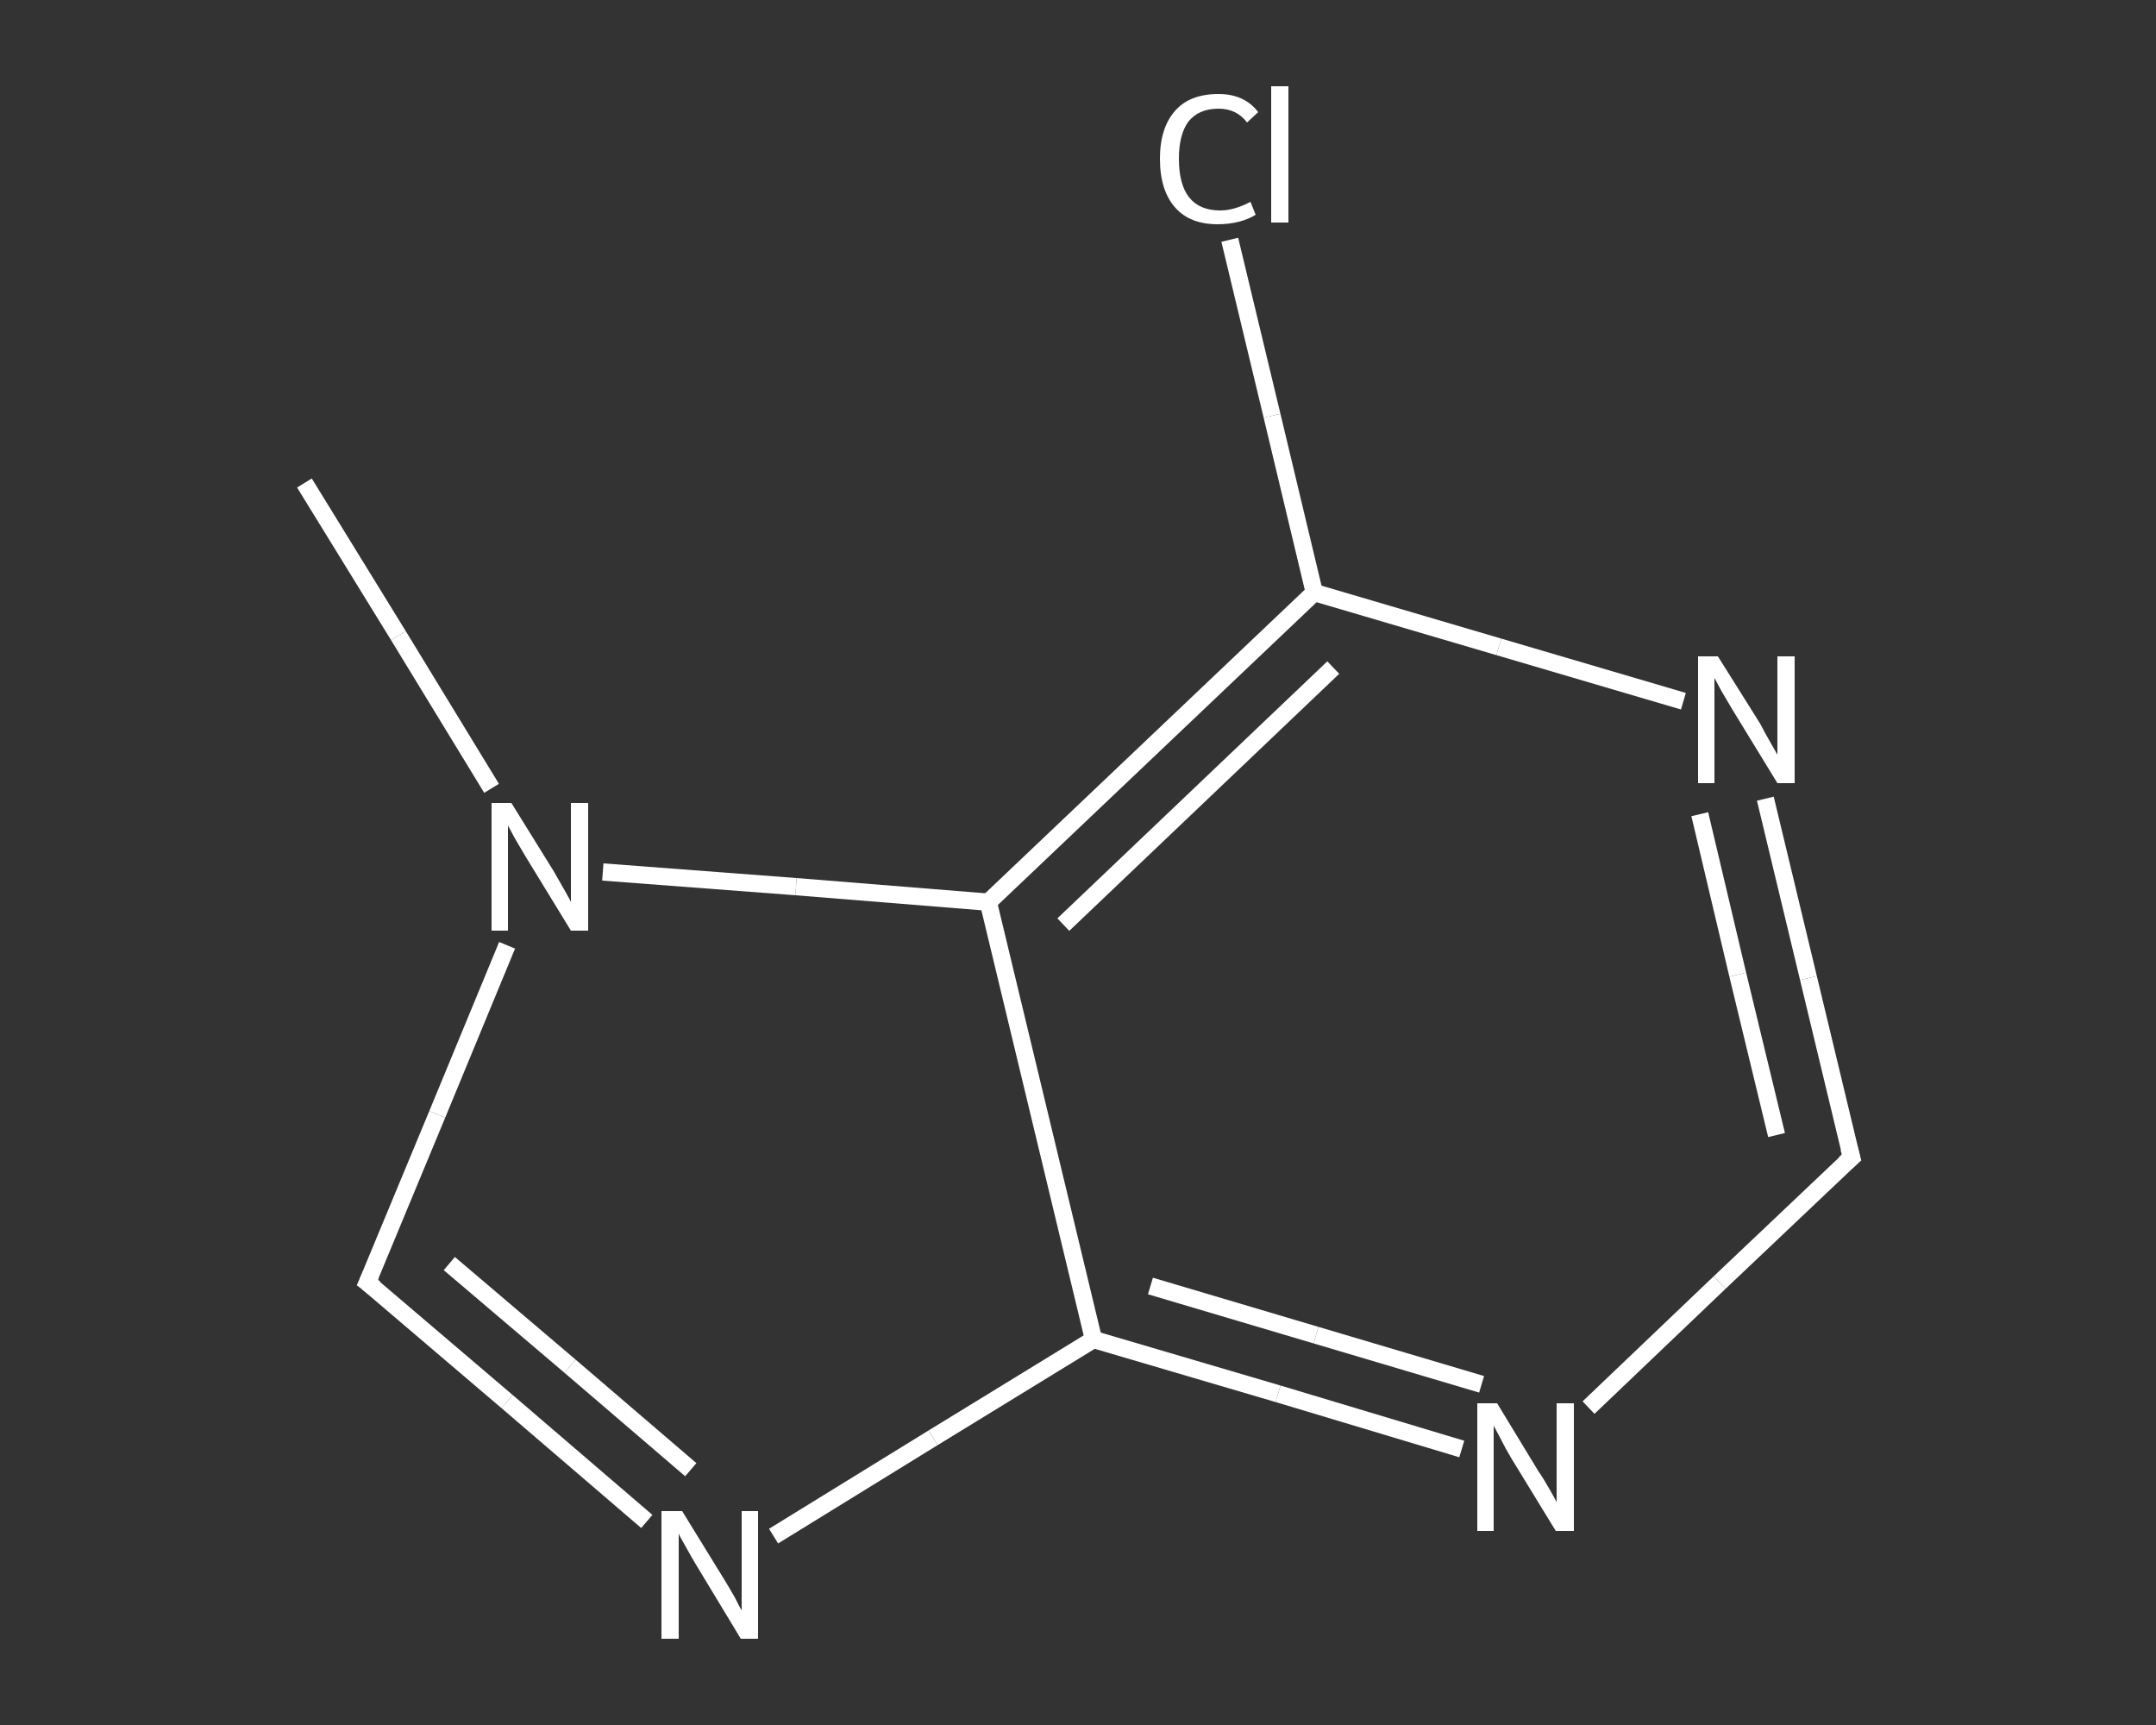 <?xml version='1.0' encoding='iso-8859-1'?>
<svg version='1.1' baseProfile='full'
              xmlns='http://www.w3.org/2000/svg'
                      xmlns:rdkit='http://www.rdkit.org/xml'
                      xmlns:xlink='http://www.w3.org/1999/xlink'
                  xml:space='preserve'
width='250px' height='200px' viewBox='0 0 250 200'>
<rect x="0" y="0" width="250" height="200" fill="#333333" stroke="none"/>
<!-- END OF HEADER -->
<rect style='opacity:1.0;fill:transparent;stroke:none' width='250.0' height='200.0' x='0.0' y='0.0'> </rect>
<path class='bond-0 atom-0 atom-1' d='M 35.3,56.0 L 46.2,73.7' style='fill:none;fill-rule:evenodd;stroke:#FFFFFF;stroke-width:2.0px;stroke-linecap:butt;stroke-linejoin:miter;stroke-opacity:1' />
<path class='bond-0 atom-0 atom-1' d='M 46.2,73.7 L 57.0,91.4' style='fill:none;fill-rule:evenodd;stroke:#FFFFFF;stroke-width:2.0px;stroke-linecap:butt;stroke-linejoin:miter;stroke-opacity:1' />
<path class='bond-1 atom-1 atom-2' d='M 58.8,109.6 L 50.7,129.2' style='fill:none;fill-rule:evenodd;stroke:#FFFFFF;stroke-width:2.0px;stroke-linecap:butt;stroke-linejoin:miter;stroke-opacity:1' />
<path class='bond-1 atom-1 atom-2' d='M 50.7,129.2 L 42.6,148.7' style='fill:none;fill-rule:evenodd;stroke:#FFFFFF;stroke-width:2.0px;stroke-linecap:butt;stroke-linejoin:miter;stroke-opacity:1' />
<path class='bond-2 atom-2 atom-3' d='M 42.6,148.7 L 58.8,162.5' style='fill:none;fill-rule:evenodd;stroke:#FFFFFF;stroke-width:2.0px;stroke-linecap:butt;stroke-linejoin:miter;stroke-opacity:1' />
<path class='bond-2 atom-2 atom-3' d='M 58.8,162.5 L 75.0,176.4' style='fill:none;fill-rule:evenodd;stroke:#FFFFFF;stroke-width:2.0px;stroke-linecap:butt;stroke-linejoin:miter;stroke-opacity:1' />
<path class='bond-2 atom-2 atom-3' d='M 52.1,146.5 L 66.1,158.4' style='fill:none;fill-rule:evenodd;stroke:#FFFFFF;stroke-width:2.0px;stroke-linecap:butt;stroke-linejoin:miter;stroke-opacity:1' />
<path class='bond-2 atom-2 atom-3' d='M 66.1,158.4 L 80.1,170.4' style='fill:none;fill-rule:evenodd;stroke:#FFFFFF;stroke-width:2.0px;stroke-linecap:butt;stroke-linejoin:miter;stroke-opacity:1' />
<path class='bond-3 atom-3 atom-4' d='M 89.7,178.1 L 108.2,166.7' style='fill:none;fill-rule:evenodd;stroke:#FFFFFF;stroke-width:2.0px;stroke-linecap:butt;stroke-linejoin:miter;stroke-opacity:1' />
<path class='bond-3 atom-3 atom-4' d='M 108.2,166.7 L 126.8,155.3' style='fill:none;fill-rule:evenodd;stroke:#FFFFFF;stroke-width:2.0px;stroke-linecap:butt;stroke-linejoin:miter;stroke-opacity:1' />
<path class='bond-4 atom-4 atom-5' d='M 126.8,155.3 L 148.2,161.6' style='fill:none;fill-rule:evenodd;stroke:#FFFFFF;stroke-width:2.0px;stroke-linecap:butt;stroke-linejoin:miter;stroke-opacity:1' />
<path class='bond-4 atom-4 atom-5' d='M 148.2,161.6 L 169.5,168.0' style='fill:none;fill-rule:evenodd;stroke:#FFFFFF;stroke-width:2.0px;stroke-linecap:butt;stroke-linejoin:miter;stroke-opacity:1' />
<path class='bond-4 atom-4 atom-5' d='M 133.4,149.1 L 152.6,154.8' style='fill:none;fill-rule:evenodd;stroke:#FFFFFF;stroke-width:2.0px;stroke-linecap:butt;stroke-linejoin:miter;stroke-opacity:1' />
<path class='bond-4 atom-4 atom-5' d='M 152.6,154.8 L 171.8,160.5' style='fill:none;fill-rule:evenodd;stroke:#FFFFFF;stroke-width:2.0px;stroke-linecap:butt;stroke-linejoin:miter;stroke-opacity:1' />
<path class='bond-5 atom-5 atom-6' d='M 184.2,163.2 L 199.4,148.7' style='fill:none;fill-rule:evenodd;stroke:#FFFFFF;stroke-width:2.0px;stroke-linecap:butt;stroke-linejoin:miter;stroke-opacity:1' />
<path class='bond-5 atom-5 atom-6' d='M 199.4,148.7 L 214.7,134.2' style='fill:none;fill-rule:evenodd;stroke:#FFFFFF;stroke-width:2.0px;stroke-linecap:butt;stroke-linejoin:miter;stroke-opacity:1' />
<path class='bond-6 atom-6 atom-7' d='M 214.7,134.2 L 209.7,113.4' style='fill:none;fill-rule:evenodd;stroke:#FFFFFF;stroke-width:2.0px;stroke-linecap:butt;stroke-linejoin:miter;stroke-opacity:1' />
<path class='bond-6 atom-6 atom-7' d='M 209.7,113.4 L 204.7,92.6' style='fill:none;fill-rule:evenodd;stroke:#FFFFFF;stroke-width:2.0px;stroke-linecap:butt;stroke-linejoin:miter;stroke-opacity:1' />
<path class='bond-6 atom-6 atom-7' d='M 206.0,131.6 L 201.5,113.0' style='fill:none;fill-rule:evenodd;stroke:#FFFFFF;stroke-width:2.0px;stroke-linecap:butt;stroke-linejoin:miter;stroke-opacity:1' />
<path class='bond-6 atom-6 atom-7' d='M 201.5,113.0 L 197.1,94.4' style='fill:none;fill-rule:evenodd;stroke:#FFFFFF;stroke-width:2.0px;stroke-linecap:butt;stroke-linejoin:miter;stroke-opacity:1' />
<path class='bond-7 atom-7 atom-8' d='M 195.2,81.3 L 173.8,75.0' style='fill:none;fill-rule:evenodd;stroke:#FFFFFF;stroke-width:2.0px;stroke-linecap:butt;stroke-linejoin:miter;stroke-opacity:1' />
<path class='bond-7 atom-7 atom-8' d='M 173.8,75.0 L 152.4,68.7' style='fill:none;fill-rule:evenodd;stroke:#FFFFFF;stroke-width:2.0px;stroke-linecap:butt;stroke-linejoin:miter;stroke-opacity:1' />
<path class='bond-8 atom-8 atom-9' d='M 152.4,68.7 L 147.5,48.2' style='fill:none;fill-rule:evenodd;stroke:#FFFFFF;stroke-width:2.0px;stroke-linecap:butt;stroke-linejoin:miter;stroke-opacity:1' />
<path class='bond-8 atom-8 atom-9' d='M 147.5,48.2 L 142.6,27.8' style='fill:none;fill-rule:evenodd;stroke:#FFFFFF;stroke-width:2.0px;stroke-linecap:butt;stroke-linejoin:miter;stroke-opacity:1' />
<path class='bond-9 atom-8 atom-10' d='M 152.4,68.7 L 114.6,104.6' style='fill:none;fill-rule:evenodd;stroke:#FFFFFF;stroke-width:2.0px;stroke-linecap:butt;stroke-linejoin:miter;stroke-opacity:1' />
<path class='bond-9 atom-8 atom-10' d='M 154.6,77.4 L 123.3,107.2' style='fill:none;fill-rule:evenodd;stroke:#FFFFFF;stroke-width:2.0px;stroke-linecap:butt;stroke-linejoin:miter;stroke-opacity:1' />
<path class='bond-10 atom-10 atom-1' d='M 114.6,104.6 L 92.3,102.8' style='fill:none;fill-rule:evenodd;stroke:#FFFFFF;stroke-width:2.0px;stroke-linecap:butt;stroke-linejoin:miter;stroke-opacity:1' />
<path class='bond-10 atom-10 atom-1' d='M 92.3,102.8 L 69.9,101.1' style='fill:none;fill-rule:evenodd;stroke:#FFFFFF;stroke-width:2.0px;stroke-linecap:butt;stroke-linejoin:miter;stroke-opacity:1' />
<path class='bond-11 atom-10 atom-4' d='M 114.6,104.6 L 126.8,155.3' style='fill:none;fill-rule:evenodd;stroke:#FFFFFF;stroke-width:2.0px;stroke-linecap:butt;stroke-linejoin:miter;stroke-opacity:1' />
<path d='M 43.0,147.8 L 42.6,148.7 L 43.5,149.4' style='fill:none;stroke:#FFFFFF;stroke-width:2.0px;stroke-linecap:butt;stroke-linejoin:miter;stroke-opacity:1;' />
<path d='M 213.9,134.9 L 214.7,134.2 L 214.4,133.1' style='fill:none;stroke:#FFFFFF;stroke-width:2.0px;stroke-linecap:butt;stroke-linejoin:miter;stroke-opacity:1;' />
<path class='atom-1' d='M 59.3 93.1
L 64.2 101.0
Q 64.6 101.7, 65.4 103.1
Q 66.2 104.5, 66.2 104.6
L 66.2 93.1
L 68.2 93.1
L 68.2 107.9
L 66.2 107.9
L 61.0 99.4
Q 60.4 98.4, 59.7 97.2
Q 59.1 96.1, 58.9 95.7
L 58.9 107.9
L 57.0 107.9
L 57.0 93.1
L 59.3 93.1
' fill='#FFFFFF'/>
<path class='atom-3' d='M 79.1 175.2
L 83.9 183.0
Q 84.4 183.8, 85.2 185.2
Q 85.9 186.6, 86.0 186.7
L 86.0 175.2
L 87.9 175.2
L 87.9 190.0
L 85.9 190.0
L 80.7 181.4
Q 80.1 180.4, 79.5 179.3
Q 78.8 178.1, 78.7 177.8
L 78.7 190.0
L 76.7 190.0
L 76.7 175.2
L 79.1 175.2
' fill='#FFFFFF'/>
<path class='atom-5' d='M 173.6 162.7
L 178.4 170.6
Q 178.9 171.3, 179.7 172.7
Q 180.5 174.1, 180.5 174.2
L 180.5 162.7
L 182.5 162.7
L 182.5 177.5
L 180.4 177.5
L 175.2 169.0
Q 174.6 168.0, 174.0 166.8
Q 173.4 165.7, 173.2 165.3
L 173.2 177.5
L 171.3 177.5
L 171.3 162.7
L 173.6 162.7
' fill='#FFFFFF'/>
<path class='atom-7' d='M 199.2 76.1
L 204.1 83.9
Q 204.5 84.7, 205.3 86.1
Q 206.1 87.5, 206.1 87.5
L 206.1 76.1
L 208.1 76.1
L 208.1 90.8
L 206.1 90.8
L 200.9 82.3
Q 200.3 81.3, 199.6 80.1
Q 199.0 79.0, 198.8 78.6
L 198.8 90.8
L 196.9 90.8
L 196.9 76.1
L 199.2 76.1
' fill='#FFFFFF'/>
<path class='atom-9' d='M 134.5 18.4
Q 134.5 14.8, 136.3 12.8
Q 138.0 10.9, 141.3 10.9
Q 144.3 10.9, 145.9 13.0
L 144.6 14.2
Q 143.4 12.6, 141.3 12.6
Q 139.0 12.6, 137.8 14.1
Q 136.7 15.6, 136.7 18.4
Q 136.7 21.4, 137.9 22.9
Q 139.1 24.4, 141.5 24.4
Q 143.1 24.4, 145.0 23.4
L 145.6 24.9
Q 144.8 25.4, 143.7 25.7
Q 142.5 26.0, 141.2 26.0
Q 138.0 26.0, 136.3 24.1
Q 134.5 22.1, 134.5 18.4
' fill='#FFFFFF'/>
<path class='atom-9' d='M 147.4 10.0
L 149.4 10.0
L 149.4 25.8
L 147.4 25.8
L 147.4 10.0
' fill='#FFFFFF'/>
</svg>
